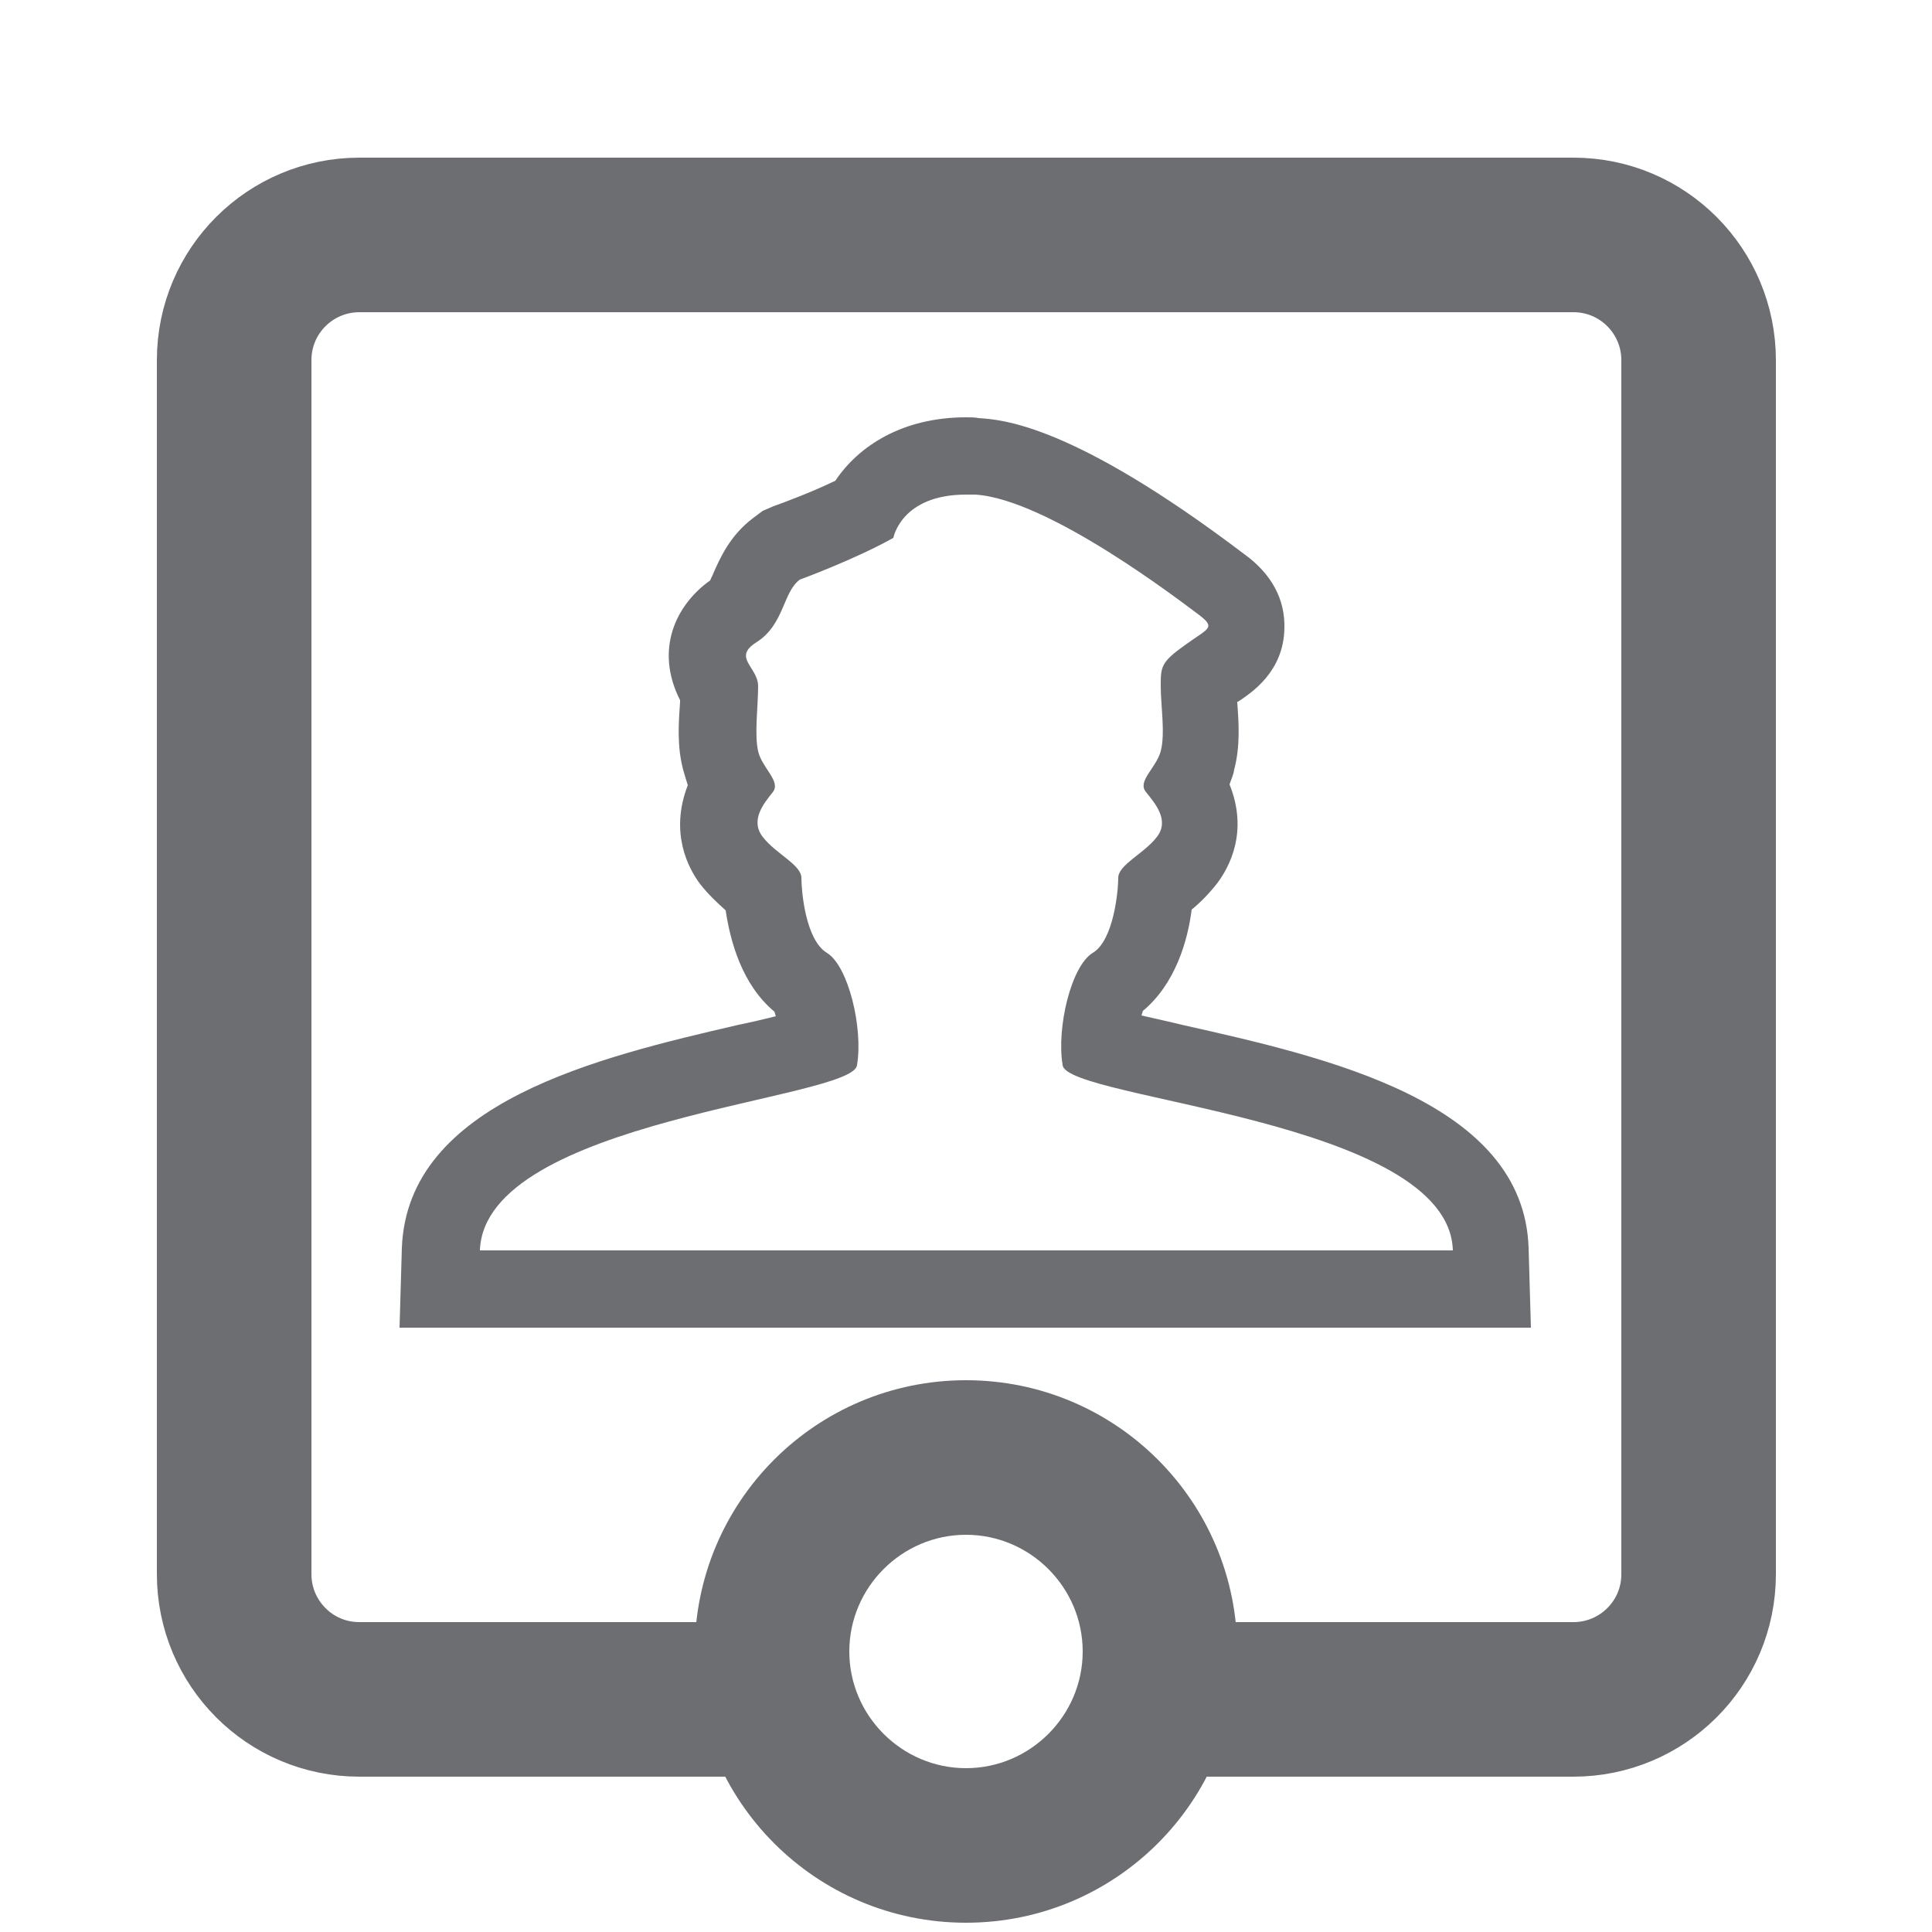 <?xml version="1.0" encoding="utf-8"?>
<!-- Generator: Adobe Illustrator 24.0.0, SVG Export Plug-In . SVG Version: 6.00 Build 0)  -->
<svg version="1.1" id="Layer_1" xmlns="http://www.w3.org/2000/svg" xmlns:xlink="http://www.w3.org/1999/xlink" x="0px" y="0px"
	 width="25px" height="25px" viewBox="0 0 25 25" style="enable-background:new 0 0 25 25;" xml:space="preserve">
<style type="text/css">
	.st0{fill:none;stroke:#6D6E71;stroke-width:2;stroke-linecap:round;stroke-miterlimit:10;}
	.st1{fill:#6D6E71;}
	.st2{fill:none;stroke:#6D6E71;stroke-linecap:round;stroke-miterlimit:10;}
	.st3{fill:none;stroke:#6D6E71;stroke-width:0.75;stroke-linecap:round;stroke-miterlimit:10;}
	.st4{fill:none;stroke:#6D6E71;stroke-width:4;stroke-linecap:round;stroke-miterlimit:10;}
	.st5{fill:#6D6E71;stroke:#6D6E71;stroke-miterlimit:10;}
	.st6{fill:none;stroke:#C42227;stroke-width:2;stroke-linecap:round;stroke-miterlimit:10;}
	.st7{fill:none;stroke:#6D6E71;stroke-width:0.5;stroke-linecap:round;stroke-miterlimit:10;}
	.st8{fill:none;stroke:#6D6E71;stroke-width:0.75;stroke-miterlimit:10;}
	.st9{fill:none;stroke:#6D6E71;stroke-width:2;stroke-miterlimit:10;}
	.st10{fill:none;stroke:#6D6E71;stroke-miterlimit:10;}
	.st11{fill:none;stroke:#6D6E71;stroke-width:0.5;stroke-miterlimit:10;}
	.st12{fill:none;stroke:#6D6E71;stroke-linecap:round;stroke-miterlimit:10;stroke-dasharray:0.467,1.4;}
	.st13{fill:none;stroke:#6D6E71;stroke-linecap:round;stroke-miterlimit:10;stroke-dasharray:0.561,1.684;}
	.st14{fill:none;stroke:#6D6E71;stroke-linecap:round;stroke-miterlimit:10;stroke-dasharray:0.5,1.5;}
	.st15{fill:#FCBC22;}
	.st16{fill:#C42227;}
	.st17{fill:#FFFFFF;}
</style>
<g>
	<path class="st1" d="M12.5,6.4c0.04,0,0.08,0,0.12,0c0.95,0.06,2.67,1.39,2.9,1.56c0.22,0.17,0.11,0.17-0.19,0.39
		c-0.31,0.22-0.31,0.28-0.31,0.53c0,0.25,0.06,0.61,0,0.84c-0.06,0.22-0.31,0.39-0.19,0.53c0.11,0.14,0.31,0.36,0.14,0.58
		c-0.17,0.22-0.5,0.36-0.5,0.53c0,0.17-0.06,0.81-0.33,0.97c-0.28,0.17-0.47,0.97-0.39,1.45c0.03,0.45,5,0.7,5.05,2.4H6.21
		c0.06-1.7,4.85-1.95,4.88-2.4c0.08-0.47-0.11-1.28-0.39-1.45c-0.28-0.17-0.33-0.81-0.33-0.97c0-0.17-0.33-0.31-0.5-0.53
		C9.7,10.61,9.89,10.39,10,10.25c0.11-0.14-0.14-0.31-0.19-0.53s0-0.58,0-0.84c0-0.25-0.34-0.37-0.02-0.57
		c0.36-0.23,0.34-0.65,0.56-0.81c0,0,0.71-0.26,1.21-0.54C11.56,6.96,11.66,6.4,12.5,6.4 M12.5,5.4L12.5,5.4
		c-0.82,0-1.39,0.37-1.69,0.82c-0.31,0.15-0.66,0.28-0.8,0.33L9.87,6.61L9.75,6.7C9.44,6.93,9.31,7.24,9.23,7.42
		C9.22,7.45,9.2,7.48,9.19,7.51C8.74,7.83,8.47,8.41,8.8,9.06c0,0.01,0,0.02,0,0.03C8.78,9.36,8.76,9.66,8.84,9.96
		c0.02,0.07,0.04,0.14,0.06,0.2c-0.24,0.62,0.01,1.08,0.16,1.28c0.11,0.14,0.23,0.25,0.33,0.34c0.06,0.4,0.21,0.96,0.63,1.31
		c0.01,0.02,0.01,0.04,0.02,0.06c-0.16,0.04-0.33,0.08-0.48,0.11c-1.81,0.42-4.29,1-4.36,2.89l-0.03,1.03h1.03h12.58h1.03
		l-0.03-1.03c-0.06-1.9-2.62-2.47-4.49-2.89c-0.16-0.04-0.35-0.08-0.52-0.12c0.01-0.02,0.01-0.04,0.02-0.06
		c0.42-0.35,0.58-0.91,0.63-1.31c0.11-0.09,0.22-0.2,0.33-0.34c0.15-0.2,0.41-0.66,0.16-1.28c0.02-0.06,0.05-0.12,0.06-0.19
		c0.08-0.3,0.06-0.6,0.04-0.87c0,0,0,0,0-0.01c0,0,0,0,0.01,0c0.18-0.12,0.59-0.39,0.6-0.95c0.01-0.37-0.16-0.7-0.52-0.96
		c-2.23-1.69-3.14-1.74-3.44-1.76C12.62,5.4,12.56,5.4,12.5,5.4L12.5,5.4z"/>
</g>
<path class="st0" d="M9.83,21.99H4.65c-0.9,0-1.62-0.73-1.62-1.62V4.66c0-0.9,0.73-1.62,1.62-1.62h15.71c0.9,0,1.62,0.73,1.62,1.62
	v15.71c0,0.9-0.73,1.62-1.62,1.62h-4.9"/>
<g>
	<path class="st1" d="M12.5,19.86c0.83,0,1.51,0.68,1.51,1.51s-0.68,1.51-1.51,1.51s-1.51-0.68-1.51-1.51S11.67,19.86,12.5,19.86
		 M12.5,17.86c-1.94,0-3.51,1.57-3.51,3.51s1.57,3.51,3.51,3.51s3.51-1.57,3.51-3.51S14.44,17.86,12.5,17.86L12.5,17.86z"/>
</g>
</svg>
